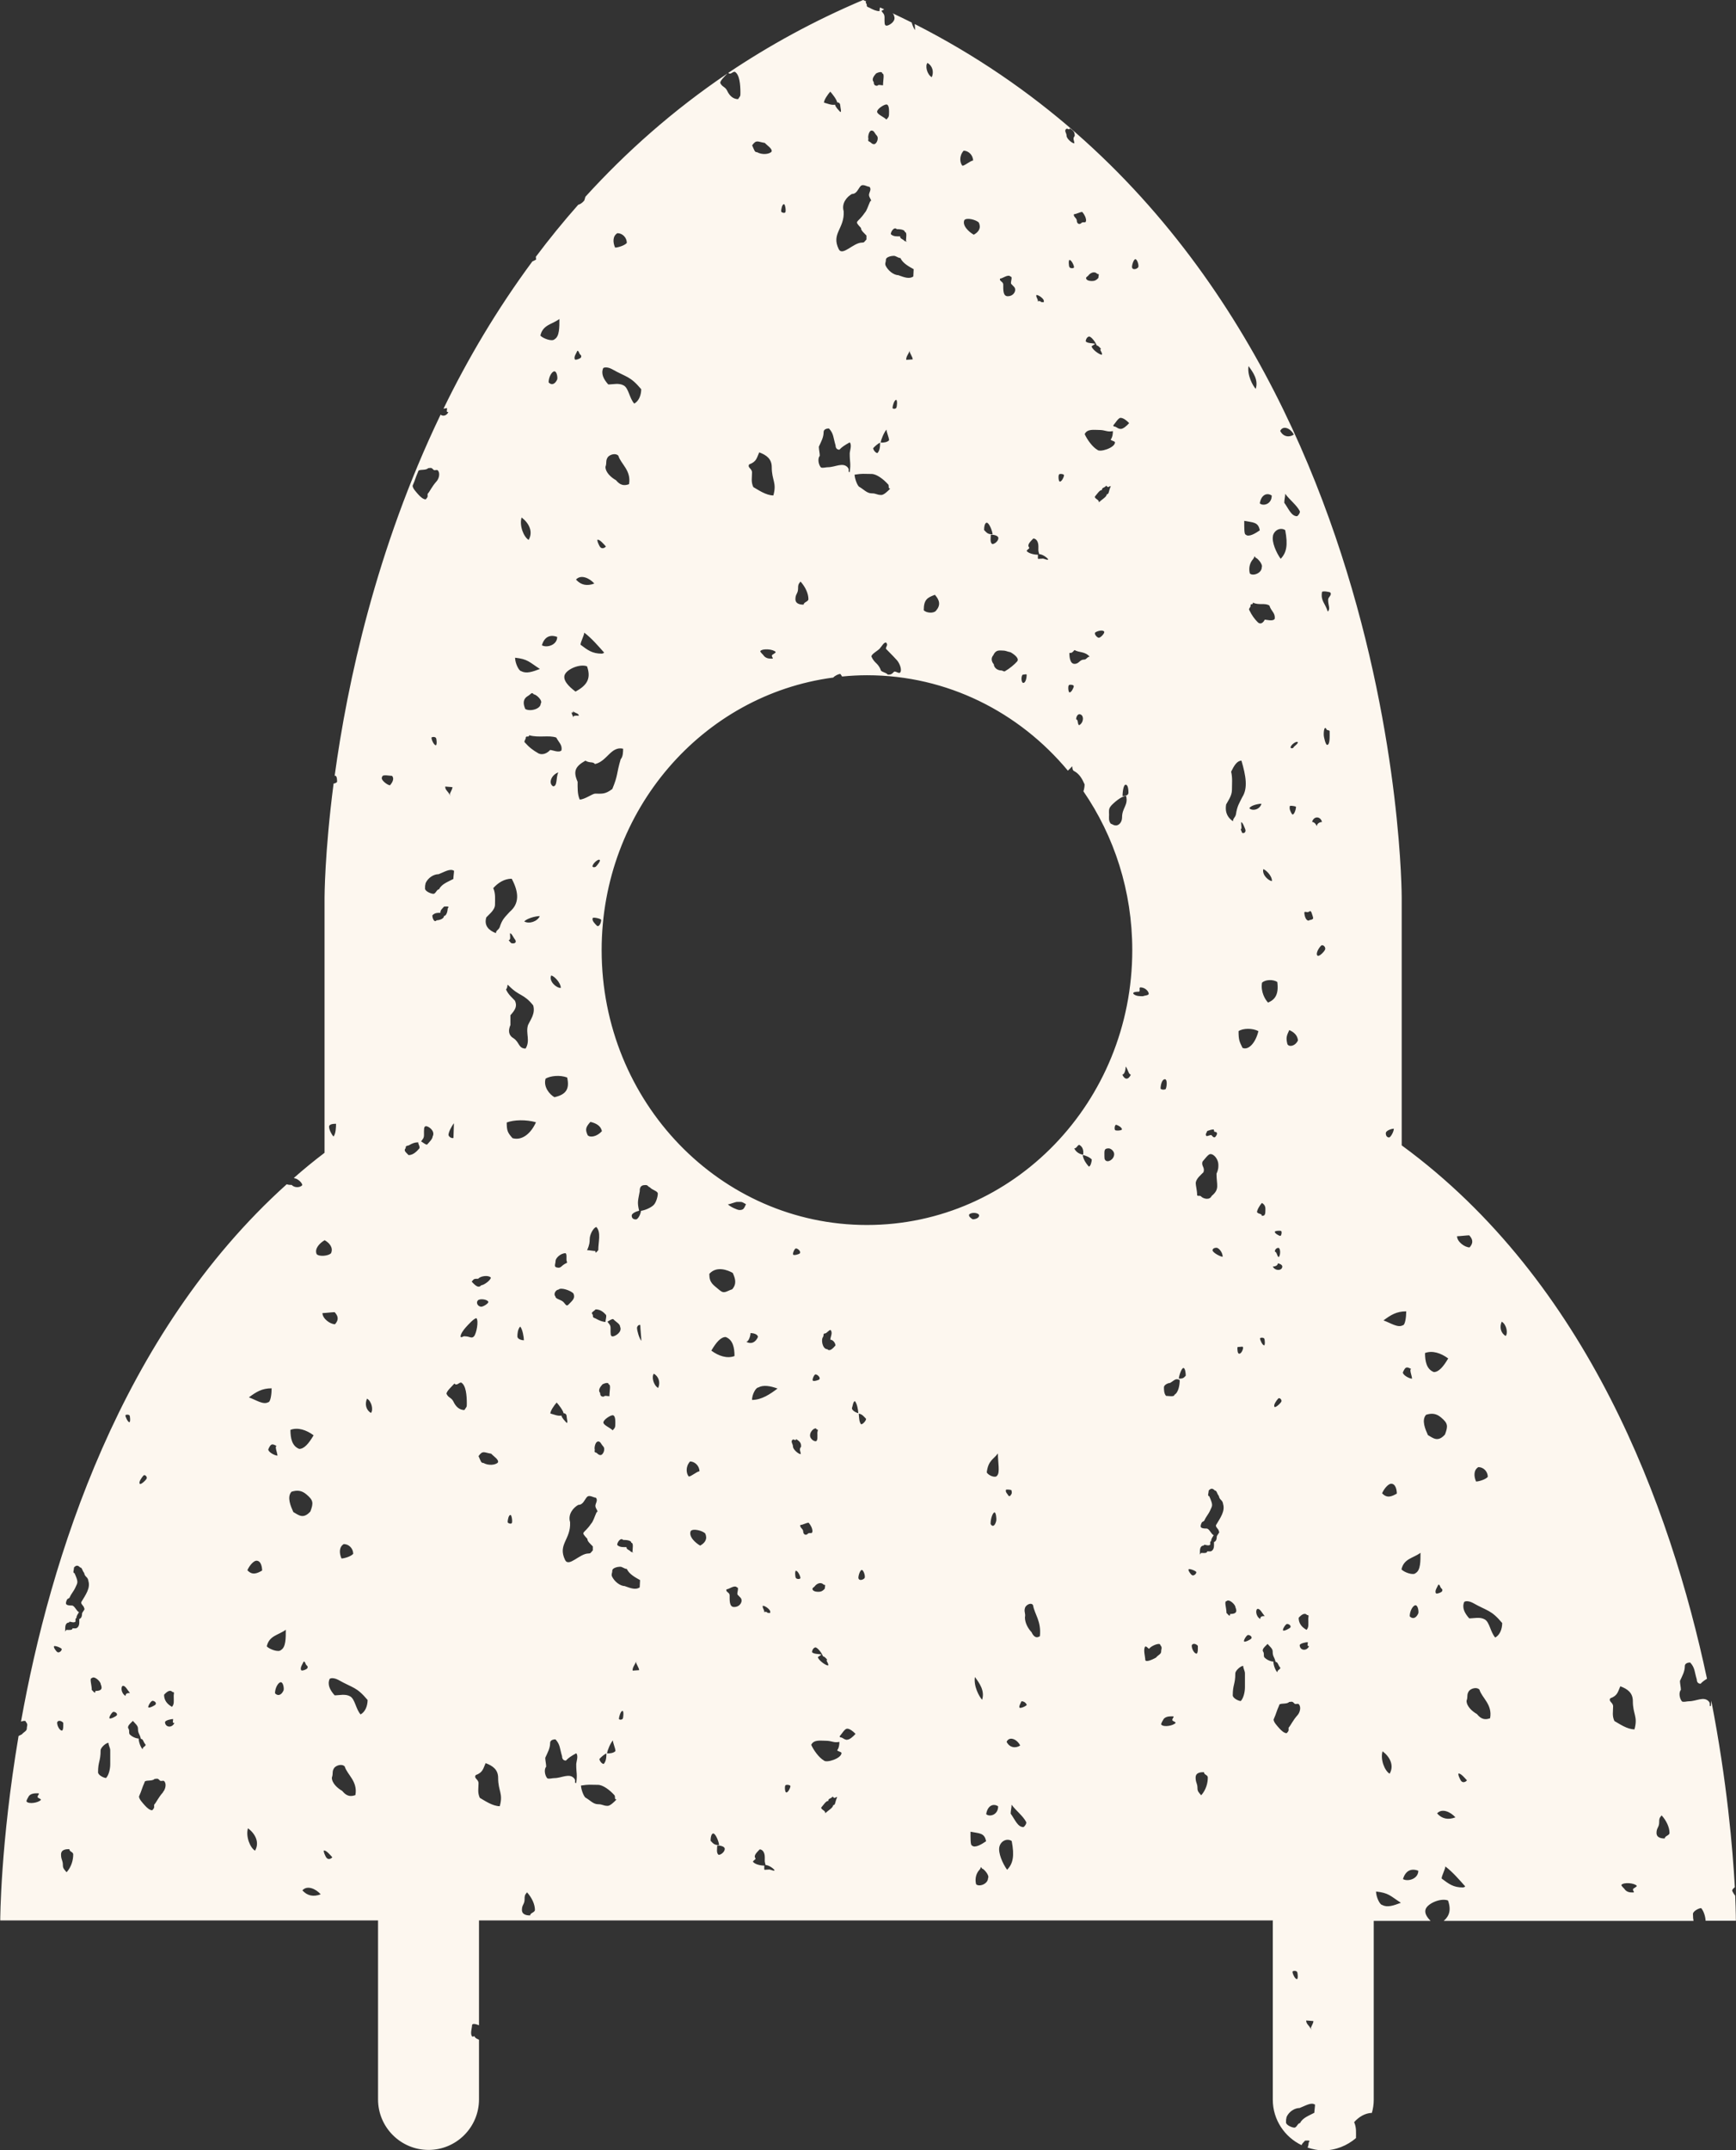 <?xml version="1.0" encoding="UTF-8"?>
<svg id="Ebene_2" data-name="Ebene 2" xmlns="http://www.w3.org/2000/svg" viewBox="0 0 149.61 185.23">
  <rect x="0" y="0" width="149.61" height="185.23" fill="#333333" stroke="none"/>
  <defs>
    <style>
      .cls-1 {
        fill: #fdf7ef;
      }
    </style>
  </defs>
  <g id="Ebene_1-2" data-name="Ebene 1">
    <path class="cls-1" d="M109.69,165.46v15.42c0,1.73,1.02,3.22,2.48,3.92.04-.13.14-.21.3-.39.21,0,.52-.07.31.17,0,.12-.03.29-.09.43.43.14.88.24,1.35.24,1.08,0,2.06-.41,2.82-1.06,0-.45.05-.92-.16-1.37.4-.45.93-.78,1.53-.8.1-.36.16-.73.16-1.12v-15.42h2.39s2.51,0,2.51,0c-.35-.35-.56-.72-.41-1.05.21-.47,1.28-.94,1.91-.71.3.85.09,1.36-.37,1.76h21.53c-.03-.15-.05-.34-.05-.6,0-.23.5-.5.71-.5.19.22.36.66.38,1.09h2.61s0-.78-.06-2.17c-.09-.1-.17-.22-.26-.42,0-.1.1-.2.23-.3-.18-3.28-.67-9.09-2.03-16.07,0,.12-.02.27-.04.47-.21,0,.03-.18-.18-.41-.42-.46-1.07-.01-1.7-.01-.21,0-.41.09-.6.02-.21-.23-.31-.77-.1-1,0-.23-.08-.54-.08-.77.21-.46.42-.82.42-1.28,0-.23.25-.31.46-.31.42.46.36.77.57,1.46,0,.23.12.37.33.37.14-.16.32-.29.55-.43-3.16-14.86-10.27-34.21-26.31-45.95v-21.33s.08-53.91-41.97-75.27c.02.21.03.4.03.52-.11-.13-.22-.4-.29-.65-.54-.27-1.1-.54-1.65-.8.07.07.13.15.13.23.21.46-.43.84-.64.84s-.18-.25-.18-.71c0-.3-.13-.35-.27-.56.07-.03.15-.09.24-.14-.12-.05-.24-.1-.36-.16-.02.12-.05.24-.04.32-.29,0-.55-.12-.9-.31-.17-.06-.21-.07-.21-.3-.1-.11-.1-.17-.04-.23-.09-.04-.18-.08-.27-.12-4.25,1.8-8.11,3.92-11.62,6.28.2.19.35-.1.56-.1.42.23.49,1.11.49,1.81,0,.35-.02.26-.2.55-.42,0-.74-.28-.95-.74-.19-.36-.42-.29-.59-.66,0-.21.39-.57.62-.81-4.68,3.16-8.73,6.76-12.24,10.62-.03.1-.05.2-.1.33-.19.22-.36.32-.52.36-1.29,1.46-2.51,2.96-3.65,4.48.01.1.02.18.02.24-.11.06-.21.12-.32.16-3.04,4.11-5.57,8.39-7.66,12.69.12-.03.25-.05.31-.05,0,.24-.1.34.11.34-.15.33-.48.38-.67.22-5.57,11.59-8.04,23.14-9.13,31.12.02,0,.05-.02.07-.02.14.08.14.38.14.54-.08.09-.19.13-.3.14-.78,6-.78,9.82-.78,9.82v21.99c-.91.69-1.79,1.41-2.64,2.16.02.02.04.02.06.04.21,0,.66.36.66.59-.21.24-.7.22-.91-.02-.2,0-.33-.02-.43-.06-14.39,12.95-20.4,32.35-22.9,46.29.22-.08.42-.1.42.03.21.24.08.33.08.56s-.23.28-.43.51c-.09.05-.19.1-.28.14-1.57,9.31-1.58,15.89-1.58,15.89h28.83s3.73,0,3.73,0v15.42c0,2.4,1.95,4.35,4.35,4.35s4.35-1.95,4.35-4.35v-5.14c-.14-.06-.28-.13-.35-.22-.07-.16-.02-.05-.23-.05-.21-.23-.02-.73-.02-.97,0-.18.28-.14.6-.01v-9.03h68.43ZM120.91,161.88c.21-.71.69-.96,1.32-.72,0,.71-.9.96-1.32.72ZM122.23,138.99c-.21.47-.53.49-.74.25,0-.47.29-.95.5-.95s.29.53.24.7ZM123.74,137.25c-.1-.22.1-.48.2-.7.04-.1.14,0,.18.13.07.22.25.18.16.4-.04.1-.49.27-.53.17ZM128.42,148.02c-.63.24-.93-.12-1.14-.36-.42-.24-.89-.67-.89-1.14.14-.39-.02-.51.21-.85.21-.24.69-.35.9-.11.21.71,1.13,1.27.92,2.45ZM126.42,153.38c-.14.16-.37.22-.51.03-.07-.1-.29-.54-.21-.63.21,0,.51.36.72.59ZM142.99,156.97c0-.23,0-.35.21-.58.42.46.68,1.04.68,1.51,0,.23-.41.25-.41.48-.21,0-.71-.02-.71-.48s.23-.46.23-.93ZM140.73,162.77c0,.17.2.26-.01.26s-.47,0-.68-.24c-.05-.11-.35-.32-.3-.42.21-.23,1.1-.16,1.31.08.05.11-.32.21-.32.32ZM138.79,146.3c.63-.23.64-.57.85-1.03.63.23,1.08.57,1.08,1.27,0,1.16.45,1.32.14,2.44-.63,0-1.31-.48-1.73-.72-.21-.46-.11-.8-.11-1.26,0-.35-.43-.41-.24-.7ZM129.42,113.86c.42.24.55,1,.34,1.23-.42-.24-.55-.76-.34-1.23ZM127.42,126.39c.42,0,.8.37.8.84-.21.24-.8.4-1.01.4-.21-.47-.21-1.01.21-1.25ZM129.46,139.83c0,.47-.18,1.01-.6,1.24-.42-.47-.48-1.32-.9-1.56s-.92-.09-1.34-.09c-.42-.47-.64-.94-.43-1.42.17-.13.55-.02.73.08,1.31.74,1.57.59,2.54,1.74ZM126.62,106.42c.21.24.45.57.03,1.04-.42,0-1.08-.49-1.08-.96.21,0,.85-.08,1.06-.08ZM126.24,162.45c.06.1-.03.12-.16.15-.84,0-1.21-.3-1.84-.77,0-.24.32-.81.32-1.04.63.47,1.25,1.2,1.67,1.67ZM123.85,156.22c.42-.47,1.16-.13,1.58.34-.63.24-1.16.13-1.58-.34ZM124.8,117.04c-.42.71-.81,1.16-1.23,1.16-.63-.24-.76-.93-.76-1.64.63-.24,1.37,0,2,.47ZM122.9,121.88c.5-.16.89-.11,1.29.23.59.5.62.72.34,1.47-.63.71-1.05.28-1.47.05-.21-.47-.58-1.28-.16-1.75ZM122.01,135.51c-.21.24-1.02-.07-1.23-.31.21-.94,1.01-.96,1.64-1.43,0,.71.01,1.5-.41,1.74ZM121.63,117.94c-.21,0,.06.59.06.83-.21,0-.79-.29-.79-.54.21-.47.3-.53.72-.29ZM120.12,97.24c0,.26-.28.75-.41.75s-.28-.1-.28-.36.56-.4.69-.4ZM121.19,112.97c0,.47-.09,1.2-.3,1.2-.42.24-1.03-.19-1.66-.42.63-.47,1.12-.78,1.96-.78ZM119.89,127.82c.42,0,.49.61.49.85-.42.24-.85.44-1.27-.03.21-.47.57-.82.78-.82ZM119.15,150.87c.63.47,1.02,1.22.61,1.93-.42-.24-.82-1.22-.61-1.93ZM120.73,163.92c-.63.24-1.18.43-1.6.19-.21,0-.54-.69-.54-1.16,1.1.12,1.21.37,2.14.97ZM29.64,133.02c.42,0,.8.37.8.84-.21.24-.8.4-1.01.4-.21-.47-.21-1.01.21-1.25ZM28.96,96.81c0,.24-.01.86-.22,1.1-.21-.24-.38-.62-.38-.85s.39-.25.6-.25ZM27.02,123.66c-.42.71-.81,1.16-1.23,1.16-.63-.24-.76-.93-.76-1.64.63-.24,1.37,0,2,.47ZM23.85,124.57c-.21,0,.06.59.06.83-.21,0-.79-.29-.79-.54.21-.47.3-.53.72-.29ZM14.86,145.76c.21,0,.11.13.11.32,0,.47.06.73-.15.96-.42-.24-.68-.56-.68-1.04.21-.24.51-.48.72-.24ZM13.13,146.52c.16,0,.38.15.28.31-.05.09-.55.34-.62.26-.08-.09.22-.56.34-.56ZM12.37,127.11c.09-.1.3.06.28.23-.02.13-.51.59-.6.49-.13-.15.18-.57.32-.72ZM11.16,121.93c.06.08.09.59-.01.59-.13,0-.34-.45-.34-.58,0-.09.29-.1.36,0ZM2.29,155.21c-.05-.11.16-.39.21-.5.21-.24.56-.22.77-.22s-.03.14-.03.31c0,.12.32.15.28.26-.21.24-1.01.38-1.22.15ZM4.66,141.82c.07-.08.66.15.66.25,0,.16-.24.35-.38.25-.1-.06-.36-.42-.28-.5ZM4.92,148.44c0-.24.31-.27.53-.03,0,.16.03.6-.1.68-.21,0-.42-.41-.42-.64ZM5.74,161.29c-.21-.24-.32-.35-.32-.59,0-.47-.16-.47-.16-.94s.51-.46.72-.46c0,.24.33.22.33.46,0,.47-.15,1.06-.57,1.53ZM7.25,138.55c.14.07-.18.32-.18.47s-.02.37-.24.46c0,.2.04.51-.12.69-.14.16-.29.1-.46.1,0,.2-.36.14-.53.14-.18.2-.1.21-.1.01s-.03-.64.33-.64c0-.2.38.11.56-.09,0-.13-.04-.27.08-.3-.01-.2.13-.35.22-.51-.2-.05-.38-.57-.61-.57-.53,0-.61-.1-.43-.5.07-.12.16-.08.23-.19.18-.4.33-.49.51-.89.18-.4.27-.41-.09-1.21-.18,0-.04-.29-.04-.49.18-.2.34-.2.52,0,.18,0,.18.27.35.47.07.39.32.31.37.71.18.6-.24,1.18-.6,1.78-.11.19.25.37.23.56ZM7.91,145.6c0-.47-.22-1.03,0-1.03.21-.24.77.29.77.52.21.47-.04.58-.46.58,0,.24-.08.16-.29-.07ZM9.15,153.17c-.21,0-.7-.25-.7-.49,0-.94.22-.94.22-1.89,0-.24.46-.65.68-.65,0,.24.15.42.15.65s0,.71,0,1.18-.14.96-.35,1.19ZM10.06,147.77c-.05.09-.55.34-.62.26-.08-.09.22-.56.34-.56.16,0,.38.15.28.31ZM10.82,146.1c-.42-.24-.42-.87-.21-.87s.38.38.59.62c-.21,0-.38.02-.38.25ZM11.16,149.4c-.07-.23.01-.21-.06-.44-.21-.24.13-.47.35-.71.21.24.44.41.44.65,0,.47.15.44.25.9.21,0,.2.27.41.5,0,.18-.26.16-.26.4-.21-.24-.34-.69-.34-.93-.21,0-.58-.14-.79-.38ZM14.05,154.4c-.42.47-.56.85-.77,1.08,0,.24.05.24-.16.47-.21,0-.43-.19-.64-.42-.21-.24-.5-.54-.5-.77.27-.61.21-.61.48-1.22,0-.24.65-.05.86-.29.21,0,.24-.1.45.13.1.12.29-.04.39.07.21.24.09.71-.12.94ZM14.23,148.34c.04-.15.54-.25.69-.25,0,.24-.1.34.11.34-.21.47-.81.38-.81-.09ZM21.98,159.43c-.42-.24-.82-1.22-.61-1.93.63.47,1.02,1.22.61,1.93ZM21.32,135.27c.21-.47.57-.82.78-.82.42,0,.49.61.49.85-.42.24-.85.44-1.27-.03ZM21.45,120.38c.63-.47,1.12-.78,1.96-.78,0,.47-.09,1.2-.3,1.2-.42.24-1.03-.19-1.66-.42ZM24.44,145.62c-.21.47-.53.49-.74.25,0-.47.29-.95.5-.95s.29.53.24.7ZM24.22,142.14c-.21.24-1.02-.07-1.23-.31.21-.94,1.01-.96,1.64-1.43,0,.71.01,1.5-.41,1.74ZM25.12,128.51c.5-.16.89-.11,1.29.23.59.5.62.72.34,1.47-.63.71-1.05.28-1.47.05-.21-.47-.58-1.28-.16-1.75ZM25.95,143.88c-.1-.22.1-.48.2-.7.04-.1.14,0,.18.13.07.22.25.18.16.4-.04.1-.49.27-.53.17ZM26.06,162.85c.42-.47,1.16-.13,1.58.34-.63.24-1.16.13-1.58-.34ZM27.29,108.04c-.21-.47.27-.96.69-1.2.42.24.76.65.55,1.12-.21.24-1.03.32-1.24.08ZM28.84,113.04c.21.24.45.57.03,1.04-.42,0-1.08-.49-1.08-.96.21,0,.85-.08,1.06-.08ZM28.13,160.04c-.07-.1-.29-.54-.21-.63.21,0,.51.36.72.59-.14.16-.37.22-.51.03ZM30.63,154.64c-.63.24-.93-.12-1.14-.36-.42-.24-.89-.67-.89-1.14.14-.39-.02-.51.21-.85.21-.24.69-.35.9-.11.21.71,1.13,1.27.92,2.45ZM31.08,147.7c-.42-.47-.48-1.32-.9-1.56s-.92-.09-1.34-.09c-.42-.47-.64-.94-.43-1.42.17-.13.55-.02.73.08,1.31.74,1.57.59,2.54,1.74,0,.47-.18,1.01-.6,1.24ZM31.97,121.72c-.42-.24-.55-.76-.34-1.23.42.24.55,1,.34,1.23ZM113.93,70.81c-.13,0-.44.1-.44.36-.13-.26-.28-.36-.41-.36.13-.52.72-.52.85,0ZM112.95,174.79c-.06-.27-.4-.41-.38-.73.05,0,.58.05.62.05,0,.22-.22.47-.24.68ZM112.98,174.89s.04-.21.04-.22c.01,0-.02.22-.04.22ZM112.6,140.41c-.42-.24-.68-.56-.68-1.04.21-.24.51-.48.72-.24.21,0,.11.13.11.32,0,.47.06.73-.15.96ZM112.71,141.47c0,.24-.1.34.11.34-.21.47-.81.38-.81-.09.04-.15.54-.25.69-.25ZM112.77,78.55c.13,0,.13-.19.26.07.04.15.22.55.09.55-.1.1-.22.05-.34.14-.25,0-.37-.44-.37-.7.03-.14.26.04.36-.06ZM111.78,44.47c-.5,0-.72-.64-1.1-1.16,0-.26.08-.51.08-.77.38.52,1,.98,1.26,1.5.04.12-.12.37-.24.43ZM110.95,89.95c-.13-.52-.09-.69.16-1.21.4.17.71.45.75.89-.25.52-.78.58-.91.32ZM111.2,140.2c-.05.09-.55.34-.62.26-.08-.09.22-.56.34-.56.16,0,.38.15.28.31ZM111.69,69.51c0,.27-.22.84-.36.6-.13-.22-.23-.42-.17-.67.02-.06.53.01.53.07ZM111.22,64.41c0-.26.55-.61.62-.47.06.12-.33.35-.38.47-.03.06-.2.08-.23,0ZM111.5,37.44c-.38.26-.92.2-1.17-.32.25-.52.92-.2,1.17.32ZM109.7,46.16c.13-.52.68-.75,1.06-.49.25,1.3.11,1.95-.39,2.47-.38-.52-.79-1.46-.66-1.98ZM109.68,109.11c.18,0,.44-.07.44-.27.13,0,.38.11.39.26,0,.4-.65.4-.82,0ZM110.44,120.71c-.02.13-.51.59-.6.49-.13-.15.18-.57.32-.72.09-.1.3.06.28.23ZM108.74,104.73c0-.2-.23-.1-.41-.3,0-.2.24-.6.42-.8.36.2.3.5.3.7,0,.4-.13.41-.31.41ZM108.93,115.89c-.13,0-.34-.45-.34-.58,0-.09.29-.1.36,0,.06.08.09.59-.01.59ZM107.07,90.25c-.25-.52-.33-.64-.33-1.42.38-.26,1.21-.27,1.71,0-.25,1.04-.88,1.69-1.39,1.43ZM107.13,116.11c0,.15-.15.51-.33.51-.15,0-.16-.32-.16-.52.05-.12.05-.04.19-.07.18,0,.3-.07.3.08ZM106.96,70.83c.14,0,.27.41.33.54.13.26-.02.4-.15.4s-.09-.06-.22-.33c.13,0,.04-.35.04-.61ZM107.77,52.19c0-.26.21-.02.21-.28.5.26,1.04,0,1.42.26.15.5.51.61.46,1.13-.13.26-.73.08-.86.08-.13.26-.37.47-.62.21-.25-.26-.48-.54-.73-1.06-.04-.12.13-.21.13-.35ZM107.99,48.16c.16-.17.09-.37.22-.11.13,0,.65.56.53.82,0,.52-.78.79-1.03.53-.13-.52.04-.98.29-1.24ZM109.62,75.9c-.25,0-.87-.5-.75-1.02.13,0,.75.5.75,1.02ZM108.71,69.24c-.13.52-.79.65-1.04.39.13-.26.79-.39,1.04-.39ZM108.76,84.66c.25-.26.94-.32,1.32-.06.13,1.04-.17,1.51-.8,1.77-.25-.26-.65-.93-.52-1.71ZM110.32,106.47c-.13-.03-.46-.22-.46-.35,0-.09.5-.13.56-.06.07.07.01.44-.1.41ZM110.21,108.29c-.15,0-.16-.46-.34-.46,0-.2.14-.32.3-.33.18,0,.21.59.04.79ZM109.6,42.69c0,.78-.78.93-1.03.67.13-.78.65-.93,1.03-.67ZM107.6,31.54c.38.52.87,1.18.62,1.96-.25-.26-.75-1.18-.62-1.96ZM107.23,44.87c.73.15,1.21.07,1.34.82-.38.26-.97.62-1.22.36-.13,0-.12-.66-.12-1.18ZM105.67,69.3c.13-.26.5-.73.5-1.25s.06-1.05-.07-1.57c.25-.52.51-.95.89-.95.38,1.3.57,2.36.07,3.14-.25.52-.43.72-.55,1.5-.06.26-.25.32-.25.58-.38-.26-.72-.67-.59-1.45ZM105.37,108.27c-.18,0-.87-.36-.87-.56,0-.15.17-.22.34-.22s.53.37.53.77ZM104.04,97.43c.27-.07.28-.12.56-.13.02.03.04.2.06.2.18,0,.25.08.21.23-.18.4-.3.25-.48.05-.18,0-.46.2-.46,0-.06-.07.09-.26.11-.34ZM103.72,100.96c.14-.39-.22-.52-.08-.9.18-.2.49-.64.67-.64.36,0,.69.51.69.91,0,.2.02.38-.16.78,0,1,.3,1.32-.42,1.92-.18.4-.75.23-.92.03-.09-.1-.3.02-.33-.1,0-.4-.12-.82-.12-1.02,0-.4.5-.77.68-.97ZM100.38,92.97c.24,0,.18.61.09.83-.04.1-.46.09-.45-.04,0-.26.11-.78.36-.78ZM96.59,36c.21,0,.51.22.72.45-.21.24-.51.5-.72.5-.28,0-.38-.22-.6-.21,0,0-.05-.08-.05-.09.21-.24.44-.66.65-.66ZM95.73,69.44c.21-.24.9-.87,1.32-.87.2.8-.35,1.02-.35,1.84,0,.47-.31.7-.52.7s-.25-.08-.45-.15c-.21-.24-.15-.55-.15-.78s-.06-.5.15-.73ZM94.71,43.27c0-.24-.36-.29-.36-.48.21-.24.41-.58.62-.58,0-.24.16-.13.37-.37.21.24.18.04.39.04-.21.47-.14.7-.35.7,0,.24-.46.46-.67.7ZM95.15,54.4c.1.12-.29.54-.45.54s-.45-.35-.3-.46c.17-.12.61-.24.75-.08ZM96.74,68.58c0-.24.06-.98.27-.98s.24.45.24.69-.3.29-.51.29ZM95.91,37.15c0,.27-.05.55-.18.7-.05.11.36.14.36.26,0,.47-1.31.88-1.52.64-.42-.24-.88-.88-1.09-1.35.21-.47.8-.36,1.22-.36.6,0,.68.2,1.21.1ZM92.6,57.19c-.42,0-.44-.71-.44-.94.21,0,.23-.01.44-.25.42.24.89.1,1.31.57-.21,0-.27.25-.47.25-.42,0-.42.37-.84.37ZM93.02,62.47c-.18,0-.07-.5-.28-.5,0-.16.09-.42.27-.44.42,0,.43.7,0,.94ZM92.11,59.03c.07-.08.45-.04.43.09-.02.16-.21.53-.36.53-.12,0-.15-.53-.07-.61ZM92.18,22.4c.16,0,.38.46.38.62,0,.11-.31.12-.39,0-.07-.1-.1-.63.01-.63ZM94.89,30.07c-.21,0,.18.36.06.49-.21,0-.87-.49-.87-.73.02-.02.29-.2.31-.21-.23-.07-.67-.03-.82-.21,0-.16.11-.39.29-.42.19,0,.58.52.65.76.14.03.25.16.38.31ZM93.82,23.7c.21-.24.54-.34.75-.1.21,0,.09.11.09.34-.21.24-.37.27-.58.27s-.48-.07-.48-.25c0-.12.17-.15.22-.26ZM93.59,19.01c0,.24-.21.08-.36.17-.21.24-.43.07-.43-.17s-.34-.35-.24-.56c.21,0,.5-.19.71-.19.21.24.33.52.33.75ZM91.87,11.12c.13-.12.31.16.31-.07.42.24.44.42.44.66-.21.24-.03.41-.03.64-.21,0-.67-.41-.67-.65s-.22-.41-.05-.58ZM91.27,40.87c.07-.08.45-.04.43.09-.02.16-.2.53-.36.53-.12,0-.15-.53-.07-.61ZM89.32,25.41c.21,0,.64.33.64.51s-.02.1-.23.1c-.12-.13-.14-.07-.35-.07.21,0-.17-.41-.05-.54ZM88.69,47.16c-.21-.24.15-.54.36-.77.21,0,.44.21.44.68,0,.35-.03.33.07.67.21,0,.56.19.77.43,0,.16-.39-.1-.54-.04-.42,0-.34.14-.34-.34-.21,0-.75-.07-.96-.31-.05-.11.26-.2.21-.31ZM88.19,58.12c.1,0,.25-.08.29.01,0,.24-.08.7-.29.7s-.21-.72,0-.72ZM87.09,23.83c.21,0-.02.46.05.62.21.24.35.29.35.52s-.22.55-.64.55-.39-.55-.39-1.02c0-.24-.37-.28-.27-.5.21,0,.69-.41.9-.17ZM86.31,56.04c.42,0,.37.07.78.15.42.24.77.57.56.8-.21.24-.63.6-1.05.84-.1.04-.18-.06-.29-.07-.42,0-.66-.3-.66-.53-.21-.24-.26-.54-.05-.78.21-.47.51-.41.72-.41ZM86.04,46.36c0,.24-.31.51-.52.51-.23-.13-.13-.57-.13-.81.21,0,.65.06.65.3ZM85.04,45.03c.21,0,.5.76.5,1-.42,0-.51-.14-.73-.37,0-.24.05-.63.23-.63ZM83.92,20.22c-.42-.24-1.02-.79-.81-1.26.21-.24,1.04-.02,1.25.22.21.47-.02.81-.44,1.04ZM83.04,12.98c.42,0,.82.38.82.85-.21,0-.71.45-.92.45-.21-.24-.31-.83.11-1.3ZM79.93,5.42c.42.24.58.76.37,1.23-.42-.24-.58-.99-.37-1.23ZM80.57,51.24c.42.47.51.9.09,1.38-.21.24-.84.19-1.05-.05,0-.94.33-1.09.96-1.33ZM78.66,30.96s-.51.04-.56.04c-.02-.31.21-.5.28-.76.03.21.28.52.28.73ZM78.43,30.13s.06.21.04.21c0,0-.04-.21-.04-.21ZM77.45,23.71c-.42,0-.93-.39-1.14-.86-.05-.23.04-.25.04-.48s.46-.33.67-.33.37.19.58.19c.2.45.73.73,1.14.96,0,.16-.03.47-.03.63-.34.23-.76.08-1.26-.1ZM76.55,41.73c.09.15-.04.36.17.36-.21.23-.55.55-.76.55-.42,0-.42-.14-.84-.14s-.68-.35-1.1-.58c-.21-.23-.37-.8-.37-1.03.73-.11.73-.06,1.46-.06.42,0,1.01.43,1.43.9ZM75.25,38.61c.16-.18.42-.4.6-.48,0,.39-.04.69-.23.9-.16,0-.37-.27-.37-.43ZM75.9,38.12c.02-.25.3-.9.5-1.11,0,.23.22.68.22.92-.16.18-.5.21-.71.2ZM75.83,55.85c.21-.23.32-.5.53-.5.21.23-.01.31-.01.54.21.23.53.52.95.99.21.23.47.83.27,1.06-.1.12-.43-.17-.53-.06-.21.23-.31.24-.52.24-.21-.23-.63-.22-.63-.45-.27-.6-.52-.51-.79-1.11,0-.23.54-.48.75-.72ZM76.92,35.13c0-.16.15-.68.31-.68.12,0,.08.59.01.69-.08.11-.32.09-.32,0ZM77.27,19.74c.21,0,.71.02.71.25.21,0,.1.52.1.76.05.05.08.08.1.1-.03-.02-.1-.07-.2-.07-.21-.23-.41-.19-.41-.42-.21,0-.59.04-.8-.19,0-.23.3-.66.51-.43ZM76.39,9c.21,0,.23.39.23.62,0,.46-.02.44-.23.68-.21-.23-.8-.44-.8-.68s.59-.62.8-.62ZM75.51,6.32c.16-.08.53-.21.53.02.21,0,.06.55.06,1.01-.21,0-.38-.09-.5.04-.21,0-.3-.09-.3-.32-.21-.23,0-.52.21-.75ZM75.12,11.25c.21,0,.23.2.44.43.21.23-.02.74-.23.74s-.24-.15-.43-.23c-.15-.05-.02-.19-.08-.34,0-.23.1-.61.31-.61ZM73.42,16.71c.42,0,.53-.44.74-.67.21-.23.56.05.77.05.21.23-.04.48-.04.71s.32.53.11.53c-.21.46-.28.79-.49,1.02-.63.93-.94.6-.31,1.29,0,.23.26.42.47.65,0,.23,0,.11,0,.34-.21.23-.18.27-.39.27-.74,0-1.68,1.21-2,.56-.66-1.36.51-1.75.43-3.26-.21-.7.29-1.26.71-1.49ZM71.55,7.89c.19.21.55.67.6.93.19,0,.27.13.27.33,0,.12.12.5,0,.5-.18-.2-.41-.41-.45-.63-.34.05-.59-.08-.96-.18,0-.23.33-.71.54-.94ZM70.56,38.5c.21-.46.42-.82.42-1.28,0-.23.25-.31.46-.31.42.46.36.77.57,1.46,0,.23.12.37.33.37.21-.23.47-.4.89-.63.21.23,0,.73,0,.96,0,.81.11.79,0,1.6-.21,0,.03-.18-.18-.41-.42-.46-1.07-.01-1.7-.01-.21,0-.41.09-.6.02-.21-.23-.31-.77-.1-1,0-.23-.08-.54-.08-.77ZM68.78,50.68c0-.23,0-.35.21-.58.42.46.68,1.04.68,1.51,0,.23-.41.25-.41.48-.21,0-.71-.02-.71-.48s.23-.46.23-.93ZM67.56,17.59c.12,0,.19.6.12.7-.08.11-.36.01-.36-.09,0-.16.08-.61.24-.61ZM66.51,56.74c-.21,0-.47,0-.68-.24-.05-.11-.35-.32-.3-.42.21-.23,1.1-.16,1.31.08.05.11-.32.21-.32.32,0,.17.2.26-.01.26ZM65.91,12.31c.21.23.69.52.58.76-.21.23-.83.28-1.25.04-.21,0-.21-.13-.42-.59.37-.51.46-.31,1.08-.21ZM64.58,40c.63-.23.64-.57.85-1.03.63.23,1.08.57,1.08,1.27,0,1.16.45,1.32.14,2.44-.63,0-1.31-.48-1.73-.72-.21-.46-.11-.8-.11-1.26,0-.35-.43-.41-.24-.7ZM53.22,20.09c.42,0,.8.37.8.84-.21.24-.8.4-1.01.4-.21-.47-.21-1.01.21-1.25ZM51.99,31.71c.17-.13.55-.02.73.08,1.31.74,1.57.59,2.54,1.74,0,.47-.18,1.01-.6,1.24-.42-.47-.48-1.32-.9-1.56s-.92-.09-1.34-.09c-.42-.47-.64-.94-.43-1.42ZM55.13,102.58c0-.47.3-.49.51-.49s.17.12.37.2c.21.24.68.31.68.54s-.13.73-.34.96c-.19.21-.7.46-1.11.52-.02.25-.24.74-.44.74-.21,0-.36-.1-.36-.33,0-.19.38-.36.64-.42-.19-.76-.08-.91.06-1.72ZM56.72,119.57c-.42-.24-.58-.99-.37-1.23.42.24.58.76.37,1.23ZM54.5,133.67c.05.05.08.08.1.1-.03-.02-.1-.07-.2-.07-.21-.23-.41-.19-.41-.42-.21,0-.59.04-.8-.19,0-.23.3-.66.51-.43.21,0,.71.02.71.25.21,0,.1.52.1.76ZM52.8,115.13c-.21,0-.18-.25-.18-.71,0-.3-.13-.35-.27-.56.14-.07.38-.26.5-.22.21.23.59.41.59.65.21.46-.43.84-.64.84ZM50.62,132.57c0,.23.26.42.47.65,0,.23,0,.11,0,.34-.21.23-.18.27-.39.27-.74,0-1.68,1.21-2,.56-.66-1.36.51-1.75.43-3.26-.21-.69.29-1.26.71-1.49.42,0,.53-.44.74-.67.21-.23.56.05.77.05.21.23-.04.48-.04.71s.32.53.11.53c-.21.46-.28.79-.49,1.02-.63.93-.94.6-.31,1.29ZM47.67,67.74c-.42-.24-.19-.96.44-1.2-.21.47-.06,1.2-.44,1.2ZM48.33,85.11c-.42,0-1.04-.6-.83-1.07.21,0,.83.6.83,1.07ZM48.88,92.83c.21.94-.05,1.46-1.1,1.69-.42-.24-.97-.89-.76-1.6.42-.24,1.22-.33,1.85-.1ZM49.39,61.2c0,.24.49.19.49.46-.21,0-.49-.07-.49.17,0-.24-.12-.21-.12-.46.21,0,.12.07.12-.16ZM49.41,111.41c.21.46-.13.66-.38.94-.21.23-.25.06-.46-.17-.21-.23-.7-.26-.7-.49-.21-.23.05-.59.26-.59.21-.23,1.07.09,1.28.32ZM48.83,108.61c.07.22.07.15-.13.26-.37.2-.34.42-.75.31-.23-.06-.07-.33-.07-.56s.43-.66.85-.66c.15.05.06.51.1.65ZM47.97,120.82c.19.21.55.67.6.93.19,0,.27.13.27.33,0,.12.12.5,0,.5-.18-.2-.41-.41-.45-.63-.34.05-.59-.08-.96-.18,0-.23.33-.71.54-.94ZM50.6,107.69c.21-.46.22-.7.22-.93,0-.46.37-1.05.58-1.05.42.46.16,1.29.16,1.99-.21.23-.25.3-.25.07-.21,0-.5-.07-.71-.07ZM51.32,125.13c-.15-.05-.02-.19-.08-.34,0-.23.1-.61.31-.61s.23.2.44.43c.21.23-.02.74-.23.74s-.24-.15-.43-.23ZM52.26,151.06c0,.39-.04.69-.23.9-.16,0-.37-.27-.37-.43.16-.18.42-.4.6-.48ZM52,122.54c0-.23.59-.62.8-.62s.23.39.23.62c0,.46-.02.44-.23.68-.21-.23-.8-.44-.8-.68ZM52.46,119.27c.21,0,.06.55.06,1.01-.21,0-.38-.09-.5.04-.21,0-.3-.09-.3-.32-.21-.23,0-.52.21-.75.16-.08.53-.21.53.02ZM52.2,113.88c-.29,0-.55-.12-.9-.31-.17-.06-.21-.07-.21-.3-.21-.23.03-.24.24-.47.42,0,.7.25.9.48.06.19-.07.46-.04.6ZM50.64,97.78c-.21-.47-.18-.66.24-1.13.46.1.91.33.99.8-.42.47-1.02.58-1.23.34ZM51.42,79.73c-.16-.17-.43-.42-.34-.64.04-.1.73.05.73.16,0,.26-.2.68-.39.48ZM51.06,74.64c0-.24.51-.69.63-.55.08.09-.24.47-.32.55-.07.08-.26.11-.31,0ZM51.28,68.37c-.21,0-.9.51-1.32.51-.21-.47-.18-1.06-.18-1.53-.42-.94-.17-1.34.67-1.82.42.24.62.05.83.29,1.05-.24,1.37-1.56,2.42-1.32,0,.24,0,.68-.21.91-.38,1.28-.21,1.33-.72,2.56-.63.47-.86.4-1.49.4ZM53.07,41.36c-.42-.24-.89-.67-.89-1.14.14-.39-.02-.51.21-.85.21-.24.69-.35.9-.11.21.71,1.13,1.27.92,2.45-.63.24-.93-.12-1.14-.36ZM51.5,46.49c.21,0,.51.36.72.59-.14.16-.37.22-.51.03-.07-.1-.29-.54-.21-.63ZM52.03,56.16c.06.1-.03.12-.16.15-.84,0-1.21-.3-1.84-.77,0-.24.32-.81.32-1.04.63.47,1.25,1.2,1.67,1.67ZM51.22,50.27c-.63.24-1.16.13-1.58-.34.42-.47,1.16-.13,1.58.34ZM49.73,30.26c.04-.1.14,0,.18.13.07.22.25.18.16.4-.04.1-.49.26-.53.17-.1-.22.1-.48.2-.7ZM48.68,58.11c.21-.47,1.28-.94,1.91-.71.42,1.18-.15,1.71-.99,2.18-.63-.47-1.13-1.01-.92-1.48ZM48.21,27.48c0,.71.01,1.5-.41,1.74-.21.24-1.02-.07-1.23-.31.21-.94,1.01-.96,1.64-1.43ZM48.02,32.69c-.21.47-.53.49-.74.25,0-.47.29-.95.5-.95s.29.53.24.7ZM48.02,54.87c0,.71-.9.96-1.32.72.21-.71.69-.96,1.32-.72ZM46.6,60.61c0,.47-.91.71-1.33.47-.21-.47-.2-.88.22-1.12.3-.17.31-.38.52-.14.21,0,.8.55.59.79ZM44.95,44.58c.63.47,1.02,1.22.61,1.93-.42-.24-.82-1.22-.61-1.93ZM46.53,57.63c-.63.24-1.18.43-1.6.19-.21,0-.54-.69-.54-1.16,1.1.12,1.21.37,2.14.97ZM41.92,79.02c.21-.24.74-.62.74-1.09s.06-.95-.15-1.42c.42-.47.96-.81,1.59-.81.63,1.18.67,2.14-.17,2.85-.42.47-.65.63-.87,1.34-.11.24-.32.26-.32.5-.63-.24-1.04-.66-.83-1.36ZM43.95,80.4c.16,0,.29.36.39.48.21.24.09.39-.12.39s-.18-.04-.39-.28c.21,0,.12-.35.12-.59ZM42.33,125.23c.21.23.69.52.58.76-.21.23-.83.28-1.25.04-.21,0-.21-.13-.42-.59.37-.51.46-.31,1.08-.21ZM41.18,112.03c.16-.18.81-.1.9.11.06.14-.47.45-.62.43-.3-.03-.45-.35-.28-.54ZM41.22,110.15c.21-.23.87-.32,1.08-.09,0,.23-.61.66-.82.66-.21.23-.41.15-.83-.31.21-.23.15-.25.57-.25ZM38.99,67.81c0,.22-.22.47-.24.68-.06-.27-.4-.41-.38-.73.05,0,.58.05.62.05ZM38.78,68.59s.04-.21.04-.22c.01,0-.02.22-.04.22ZM39.13,75c0,.16-.06.55-.06.72-.42.23-1.02.43-1.23.89-.21,0-.28.39-.49.39s-.72-.22-.72-.45,0-.24.05-.47c.21-.47.7-.77,1.12-.77.5-.19.99-.52,1.33-.29ZM39.12,96.78c0,.3-.04.95-.04,1.25-.14.06-.4-.08-.43-.26,0-.23.27-.76.46-.99ZM37.18,63.57c0-.1.31-.12.39,0,.07.1.1.63-.01.63-.16,0-.37-.46-.37-.62ZM33.61,67.65c-.21,0-.88-.49-.67-.73,0-.23.64-.08.85-.08.21.24.03.57-.18.81ZM36.15,98.92c-.21.24-.52.59-.94.59-.21-.24-.46-.37-.25-.6,0-.24.11-.18.27-.24.35-.2.53-.26.82-.26-.03.15.15.32.1.51ZM36.06,42.61c-.21-.24-.5-.54-.5-.77.27-.61.21-.61.48-1.22,0-.24.65-.05.86-.29.21,0,.24-.1.45.13.1.12.29-.04.39.07.21.24.09.71-.12.94-.42.47-.56.85-.77,1.08,0,.24.05.24-.16.47-.21,0-.43-.19-.64-.42ZM37.29,97.87c0,.24-.27.49-.48.73-.12.04-.38-.2-.52-.27.14-.21.25-.26.25-.56,0-.47-.03-.75.18-.75s.79.39.58.86ZM38.26,78.92c0,.24-.42.36-.63.36-.21.24-.37-.18-.37-.42.21-.24.47-.22.69-.22,0-.24.11-.3.32-.54.21,0,.52-.07.31.17,0,.24-.11.64-.32.64ZM40.02,121.47c-.42,0-.74-.28-.95-.74-.19-.36-.42-.29-.59-.66,0-.23.47-.64.68-.88.21.23.37-.09.58-.09.42.23.49,1.11.49,1.81,0,.35-.02.26-.2.55ZM40.07,115.12c-.15-.05-.31.17-.38.03,0-.23.24-.56.45-.8.21-.23.71-.79.92-.79.21.23,0,1.33-.21,1.56-.21.23-.36,0-.78,0ZM43.08,155.6c-.63,0-1.31-.48-1.73-.72-.21-.46-.11-.8-.11-1.26,0-.35-.43-.41-.24-.7.63-.23.64-.57.85-1.03.63.23,1.08.57,1.08,1.27,0,1.16.45,1.32.14,2.44ZM43.85,84.92c.94.95,1.26.65,2.1,1.69.21.71-.24,1.24-.45,1.71-.21.71.22,1.31-.2,2.01-.63,0-.52-.55-1.05-.89-.42-.24-.47-.66-.26-1.14,0-.47,0-.6,0-.84.42-.47.6-.78.39-1.25-.21-.24-.56-.5-.77-.97.21-.23.03-.55.24-.32ZM44.11,131.21c-.08.11-.36.01-.36-.09,0-.16.08-.61.24-.61.12,0,.19.6.12.7ZM44.59,115.12c0-.23.03-.61.24-.84.21.23.32.95.32,1.18-.21,0-.56-.1-.56-.33ZM45.69,165.01c-.21,0-.71-.02-.71-.48s.23-.46.23-.93c0-.23,0-.35.21-.58.42.46.68,1.04.68,1.51,0,.23-.41.25-.41.48ZM44.17,98.05c-.42-.47-.5-.64-.5-1.35.63-.24,1.68-.26,2.52-.02-.42.94-1.18,1.61-2.02,1.37ZM45.18,79.38c.21-.24.92-.46,1.34-.46-.21.47-.92.7-1.34.46ZM46.37,64.88c-.42-.24-.74-.47-1.16-.94-.06-.1.1-.25.1-.37,0-.24.29,0,.29-.23.84.24,1.71-.03,2.34.2.22.42.53.63.45,1.1-.21.24-.77-.03-.98-.03-.21.24-.63.5-1.05.27ZM49.65,153.6c-.21,0,.03-.18-.18-.41-.42-.46-1.07-.01-1.7-.01-.21,0-.41.09-.6.02-.21-.23-.31-.77-.1-1,0-.23-.08-.54-.08-.77.21-.46.42-.82.42-1.28,0-.23.25-.31.46-.31.42.46.36.77.57,1.46,0,.23.12.37.33.37.21-.23.47-.4.89-.63.21.23,0,.73,0,.96,0,.81.11.79,0,1.6ZM52.38,155.57c-.42,0-.42-.14-.84-.14s-.68-.35-1.1-.58c-.21-.23-.37-.8-.37-1.03.73-.11.73-.06,1.46-.06.42,0,1.01.43,1.43.9.09.15-.04.36.17.36-.21.23-.55.55-.76.55ZM52.32,151.04c.02-.25.3-.9.5-1.11,0,.23.22.68.22.92-.16.18-.5.21-.71.2ZM53.66,148.07c-.08.11-.32.09-.32,0,0-.16.15-.68.31-.68.12,0,.08.59.01.69ZM53.87,136.64c-.42,0-.93-.39-1.14-.86-.05-.23.04-.25.04-.48s.46-.33.67-.33.37.19.58.19c.2.45.73.73,1.14.96,0,.16-.03.47-.03.63-.34.23-.76.08-1.26-.1ZM55.08,143.88s-.51.04-.56.04c-.02-.31.21-.5.28-.76.03.21.28.52.28.73ZM54.85,143.05s.06.21.04.21c0,0-.04-.21-.04-.21ZM54.89,114.42c.02-.18.15-.32.29-.27,0,.3.09,1.06.09,1.36-.19-.23-.37-.87-.37-1.1ZM59.46,125.9c.42,0,.82.38.82.85-.21,0-.71.45-.92.45-.21-.24-.31-.83.11-1.3ZM60.34,133.15c-.42-.24-1.02-.79-.81-1.26.21-.24,1.04-.02,1.25.22.21.47-.02.81-.44,1.04ZM61.81,158.98c.21,0,.65.06.65.3s-.31.51-.52.51c-.23-.13-.13-.57-.13-.81ZM61.24,158.58c0-.24.05-.63.23-.63.21,0,.5.76.5,1-.42,0-.51-.14-.73-.37ZM61.31,116.34c.42-.71.81-1.16,1.23-1.16.63.24.76.93.76,1.64-.63.24-1.37,0-2-.47ZM63.51,136.75c.21,0-.02.46.05.62.21.24.35.29.35.52s-.22.55-.64.55-.39-.55-.39-1.02c0-.24-.37-.28-.27-.5.21,0,.69-.41.9-.17ZM63.72,104.24c-.18,0-.81-.29-.99-.49.18,0,.63-.21.81-.21.44,0,.36-.02.75.2-.18.39-.22.5-.57.5ZM63.15,109.66c.21.47.37.93-.05,1.41-.5.16-.68.42-1.08.08-.59-.5-.89-.63-.89-1.41.63-.71,1.6-.32,2.02-.08ZM64.9,160.4c-.05-.11.26-.2.21-.31-.21-.24.15-.54.36-.77.21,0,.44.21.44.68,0,.35-.03.33.07.67.21,0,.56.19.77.43,0,.16-.39-.1-.54-.04-.42,0-.34.14-.34-.34-.21,0-.75-.07-.96-.31ZM65.74,138.33c.21,0,.64.33.64.51s-.02.1-.23.1c-.12-.13-.14-.07-.35-.07.21,0-.17-.41-.05-.54ZM64.81,120.6c0-.47.33-1.07.54-1.07.42-.24,1.03-.14,1.66.09-.63.47-1.36.98-2.2.98ZM64.31,115.59c.21,0,.37-.51.37-.75.21,0,.63.08.64.34-.21.47-.59.65-1.01.41ZM68.6,123.97c.42.24.44.42.44.66-.21.24-.03.41-.03.64-.21,0-.67-.41-.67-.65s-.22-.41-.05-.58c.13-.12.31.16.31-.07ZM68.6,107.55c.16,0,.44.26.34.41-.05.09-.51.21-.58.13-.08-.09.12-.54.23-.54ZM72,115.91c-.21.24-.49.55-.7.32-.42,0-.57-.83-.36-1.07.07-.16-.03-.29.18-.29.1,0,.37-.34.46-.29.21.24-.02.59-.02.83.21,0,.44.27.44.51ZM69.98,142.34c0-.16.11-.39.29-.42.19,0,.58.52.65.76.14.03.25.16.38.31-.21,0,.18.36.06.49-.21,0-.87-.49-.87-.73.02-.02.29-.2.31-.21-.23-.07-.67-.03-.82-.21ZM70.99,136.52c.21,0,.09.11.09.34-.21.24-.37.27-.58.27s-.48-.07-.48-.25c0-.12.17-.15.22-.26.21-.24.54-.34.75-.1ZM70.63,118.81c-.05.09-.51.21-.58.13-.08-.09.12-.54.23-.54.16,0,.44.26.34.41ZM70.36,123.14c.21,0,.09.11.08.29,0,.24.06.73-.15.73s-.48-.25-.48-.49c0-.47.55-.77.55-.54ZM70.01,131.93c0,.24-.21.08-.36.17-.21.24-.43.07-.43-.17s-.34-.35-.24-.56c.21,0,.5-.19.71-.19.21.24.33.52.33.75ZM68.6,135.32c.16,0,.38.46.38.62,0,.11-.31.12-.39,0-.07-.1-.1-.63.01-.63ZM67.76,154.41c-.12,0-.15-.53-.07-.61.07-.08.45-.04.43.09-.02.16-.2.53-.36.53ZM69.91,150.32c.21-.47.8-.36,1.22-.36.6,0,.68.2,1.21.1,0,.27-.05.55-.18.7-.05.11.36.14.36.26,0,.47-1.31.88-1.52.64-.42-.24-.88-.88-1.09-1.35ZM71.13,156.2c0-.24-.36-.29-.36-.48.21-.24.41-.58.62-.58,0-.24.16-.13.37-.37.21.24.18.04.39.04-.21.47-.14.7-.35.7,0,.24-.46.46-.67.7ZM73.01,149.88c-.28,0-.38-.22-.6-.21,0,0-.05-.08-.05-.09.21-.24.44-.66.65-.66s.51.22.72.45c-.21.24-.51.5-.72.5ZM73.42,121.31c.06-.14.1-.6.26-.6.18.2.28.76.29,1.03-.2-.04-.55-.23-.55-.43ZM73.98,135.96c-.03-.15.13-.71.29-.71s.34.59.23.71c-.14.16-.47.23-.52,0ZM74.01,121.78c.3.05.44.25.63.45,0,.16-.27.47-.43.47-.18-.2-.18-.67-.2-.92ZM85.04,126.84c.13-1.04.58-1.11.96-1.63,0,.78.19,1.64-.06,1.9-.13.26-.77,0-.9-.27ZM85.86,131.01c-.13.52-.36.53-.49.27,0-.52.21-.99.34-.99s.18.56.15.72ZM86.02,155.61c0,.78-.78.93-1.03.67.13-.78.65-.93,1.03-.67ZM85.15,161.79c0,.52-.78.79-1.03.53-.13-.52.04-.98.29-1.24.16-.17.09-.37.22-.11.13,0,.65.56.53.82ZM83.76,158.98c-.13,0-.12-.66-.12-1.18.73.15,1.21.07,1.34.82-.38.26-.97.62-1.22.36ZM84.64,146.43c-.25-.26-.75-1.18-.62-1.96.38.52.87,1.18.62,1.96ZM83.83,105.04c-.14-.08-.37-.25-.31-.41.21-.24.86-.15.86.08s-.34.33-.55.33ZM86.79,161.07c-.38-.52-.79-1.46-.66-1.98.13-.52.68-.75,1.06-.49.25,1.3.11,1.95-.39,2.47ZM87.04,128.89s-.12-.04-.12-.01c-.09-.21-.28-.3-.23-.53.02-.06.47-.02.48.04.06.25.03.3-.14.51ZM87.92,150.37c-.38.26-.92.2-1.17-.32.25-.52.92-.2,1.17.32ZM88.2,157.4c-.5,0-.72-.64-1.1-1.16,0-.26.08-.51.08-.77.38.52,1,.98,1.26,1.5.04.12-.12.37-.24.43ZM87.87,147.11c-.09-.09.11-.43.16-.55.13,0,.34.05.46.31-.06.11-.54.33-.63.24ZM88.35,138.47c.13-.26.55-.44.68-.18.13.78.72,1.36.59,2.66-.38.26-.6-.08-.72-.34-.25-.26-.57-.75-.57-1.27.08-.4-.12-.48.02-.87ZM92.59,98.93c.21,0,.26-.3.43-.3.36.2.36.59.33.84-.19-.01-.59-.15-.77-.54ZM93.83,100.49c-.19-.21-.48-.6-.52-.99.21.03.61.19.78.39,0,.16-.1.61-.26.61ZM95.26,99.95c-.1-.12-.06-.16-.08-.32,0-.47-.06-.7.36-.7.21,0,.48.25.48.49,0,.47-.55.77-.76.53ZM96.1,97.35c-.08-.09-.03-.48.1-.45.15.03.49.23.49.39,0,.11-.53.14-.6.06ZM96.72,92.57c.21,0,.29-.45.29-.69.21.24.24.69.45.69-.21.47-.53.47-.74,0ZM74.71,105.53c-12.63,0-22.86-10.6-22.86-23.68,0-12.06,8.71-22,19.96-23.48.15-.17.46-.31.61-.31.05.06.1.13.15.22.71-.07,1.42-.11,2.15-.11,6.92,0,13.12,3.19,17.31,8.22.14-.14.28-.27.38-.38,0,.24.04.38.2.44.42.24.65.64.86,1.12,0,.18-.03.39-.1.6,2.65,3.86,4.21,8.58,4.21,13.68,0,13.08-10.24,23.68-22.86,23.68ZM97.56,23.04c-.03-.15.13-.71.29-.71s.34.59.23.71c-.14.16-.47.23-.52,0ZM97.67,85.61c-.07-.16.28-.18.49-.18.14-.08-.03-.32.11-.37.42,0,.73.34.73.57-.06.14-.35.12-.49.19-.21,0-.63.02-.84-.21ZM99.64,142.79c-.42.24-.94.43-.94.19s-.2-.91,0-1.14c.21,0,.3.31.37.15.21-.24.92-.51.92-.28.21.24.08.33.08.56s-.23.28-.43.51ZM100.08,148.58c-.05-.11.16-.39.21-.5.21-.24.56-.22.77-.22s-.03.14-.03.31c0,.12.32.15.28.26-.21.24-1.01.38-1.22.15ZM101.21,120.16c0,.2-.54.09-.72.09-.18-.2-.18-.54-.18-.74s.34-.37.52-.37c.36-.2.48-.45.84-.25,0,.4-.1,1.07-.46,1.27ZM101.59,118.78c0-.2.22-.93.4-.93.15,0,.2.46.2.66-.18.2-.24.26-.6.26ZM102.44,135.19c.07-.08.66.15.66.25,0,.16-.24.35-.38.25-.1-.06-.36-.42-.28-.5ZM102.7,141.81c0-.24.31-.27.53-.03,0,.16.03.6-.1.68-.21,0-.42-.41-.42-.64ZM103.52,154.66c-.21-.24-.32-.35-.32-.59,0-.47-.16-.47-.16-.94s.51-.46.72-.46c0,.24.33.22.33.46,0,.47-.15,1.06-.57,1.53ZM105.04,131.92c.14.07-.18.32-.18.47s-.02.37-.24.46c0,.2.04.51-.12.69-.14.16-.29.1-.46.1,0,.2-.36.14-.53.14-.18.2-.1.21-.1.01s-.03-.64.33-.64c0-.2.38.11.56-.09,0-.13-.04-.27.08-.3-.01-.2.13-.35.22-.51-.2-.05-.38-.57-.61-.57-.53,0-.61-.1-.43-.5.07-.12.16-.08.23-.19.18-.4.33-.49.51-.89.18-.4.27-.41-.09-1.21-.18,0-.04-.29-.04-.49.18-.2.34-.2.52,0,.18,0,.18.27.35.47.07.39.32.31.37.71.18.6-.24,1.18-.6,1.78-.11.19.25.37.23.56ZM105.7,138.97c0-.47-.22-1.03,0-1.03.21-.24.77.29.77.52.21.47-.04.58-.46.58,0,.24-.08.16-.29-.07ZM106.94,146.54c-.21,0-.7-.25-.7-.49,0-.94.22-.94.22-1.89,0-.24.46-.65.68-.65,0,.24.15.42.15.65s0,.71,0,1.18-.14.96-.35,1.19ZM107.84,141.15c-.05.09-.55.34-.62.26-.08-.09.22-.56.34-.56.16,0,.38.15.28.31ZM108.61,139.47c-.42-.24-.42-.87-.21-.87s.38.38.59.62c-.21,0-.38.02-.38.25ZM108.95,142.77c-.07-.23.01-.21-.06-.44-.21-.24.13-.47.35-.71.21.24.44.41.44.65,0,.47.15.44.25.9.21,0,.2.27.41.5,0,.18-.26.16-.26.4-.21-.24-.34-.69-.34-.93-.21,0-.58-.14-.79-.38ZM110.26,148.9c-.21-.24-.5-.54-.5-.77.27-.61.21-.61.48-1.22,0-.24.65-.05.86-.29.21,0,.24-.1.45.13.1.12.29-.04.39.07.21.24.09.71-.12.94-.42.47-.56.85-.77,1.08,0,.24.05.24-.16.47-.21,0-.43-.19-.64-.42ZM111.76,170.49c-.16,0-.37-.46-.37-.62,0-.1.31-.12.39,0,.07.1.1.63-.01.63ZM113.27,182.01c-.42.23-1.02.43-1.23.89-.21,0-.28.39-.49.39s-.72-.22-.72-.45,0-.24.05-.47c.21-.47.7-.77,1.12-.77.5-.19.99-.52,1.33-.29,0,.16-.06.55-.06.72ZM113.54,82.33c-.18-.19.12-.67.31-.86.13-.13.39.07.36.29-.03.18-.53.69-.66.56ZM114.37,64.17c-.12,0-.29-.64-.29-.9,0-.52.12-.7.24-.44.06.13.25.03.27.17,0,.52.03,1.17-.22,1.17ZM114.46,51.67c0,.52.22.76-.03,1.02-.25-.78-.62-.91-.5-1.69.05-.11.63-.02.73.05.13.26-.2.36-.2.62Z"/>
  </g>
</svg>